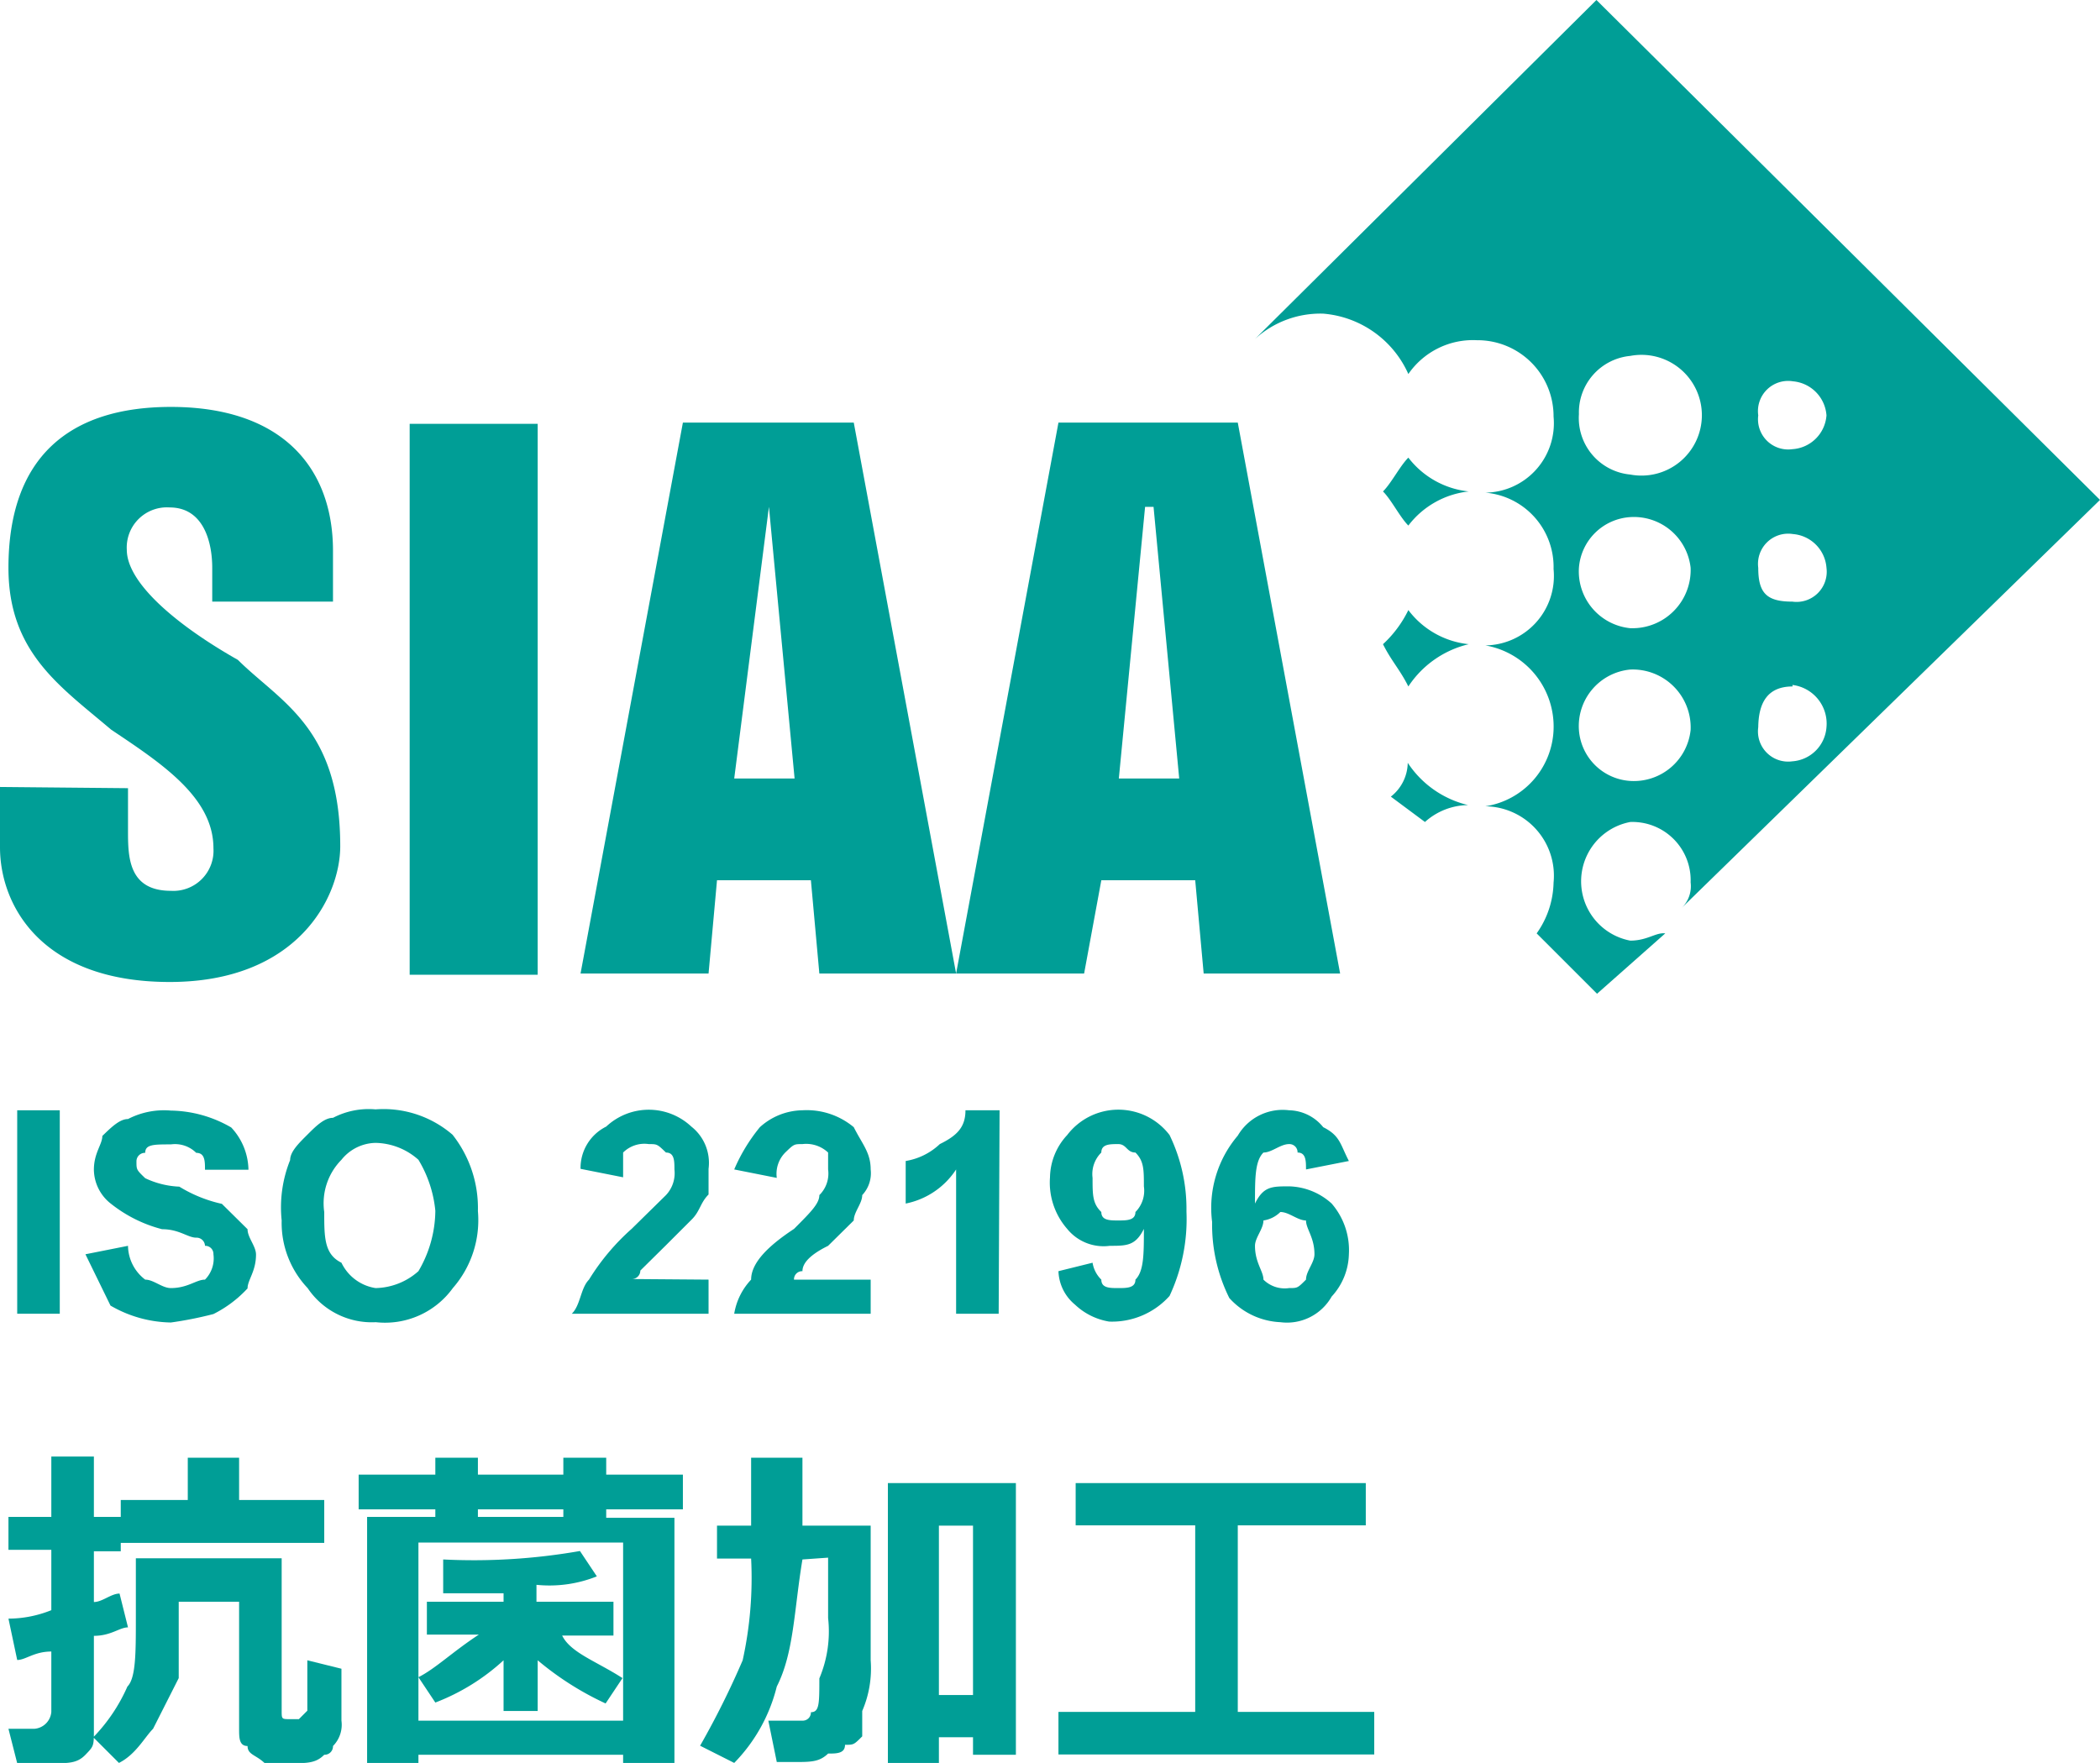 <svg xmlns="http://www.w3.org/2000/svg" viewBox="0 0 69.56 58.4"><defs><style>.cls-1{fill:#009e96;}</style></defs><g id="レイヤー_2" data-name="レイヤー 2"><g id="menu"><rect class="cls-1" x="0.57" y="36.78" width="1.41" height="6.74"/><path class="cls-1" d="M2.83,41.55l1.41-.28a1.43,1.43,0,0,0,.57,1.12c.28,0,.56.28.85.28.56,0,.84-.28,1.13-.28a1,1,0,0,0,.28-.84.27.27,0,0,0-.28-.28A.28.28,0,0,0,6.5,41c-.28,0-.56-.28-1.13-.28a4.54,4.54,0,0,1-1.69-.84,1.45,1.45,0,0,1-.57-1.13c0-.56.28-.84.28-1.12.29-.28.57-.56.85-.56a2.59,2.59,0,0,1,1.42-.28,4.09,4.09,0,0,1,2,.56,2.1,2.1,0,0,1,.57,1.4H6.79c0-.28,0-.56-.29-.56a1,1,0,0,0-.84-.28c-.57,0-.85,0-.85.28a.28.28,0,0,0-.29.28c0,.28,0,.28.29.56a2.91,2.91,0,0,0,1.13.28,4.58,4.58,0,0,0,1.41.57l.85.84c0,.28.28.56.28.84,0,.56-.28.84-.28,1.12a3.94,3.94,0,0,1-1.13.85,12.38,12.38,0,0,1-1.41.28,4.1,4.1,0,0,1-2-.56Z"/><path class="cls-1" d="M10.74,40.15c0,.84,0,1.4.57,1.68a1.51,1.51,0,0,0,1.13.84,2.19,2.19,0,0,0,1.42-.56,4,4,0,0,0,.56-2,4,4,0,0,0-.56-1.69,2.19,2.19,0,0,0-1.42-.56,1.48,1.48,0,0,0-1.13.56A2.05,2.05,0,0,0,10.74,40.15Zm-1.41.28a4.2,4.2,0,0,1,.28-2c0-.28.29-.56.57-.84s.56-.56.85-.56a2.56,2.56,0,0,1,1.41-.28,3.5,3.5,0,0,1,2.55.84,3.92,3.92,0,0,1,.84,2.53A3.42,3.42,0,0,1,15,42.67a2.77,2.77,0,0,1-2.55,1.13,2.56,2.56,0,0,1-2.26-1.13A3.14,3.14,0,0,1,9.33,40.43Z"/><path class="cls-1" d="M23.47,42.39v1.13H18.94c.29-.28.29-.85.57-1.13a7.49,7.49,0,0,1,1.41-1.68l1.14-1.12a1.06,1.06,0,0,0,.28-.85c0-.28,0-.56-.28-.56-.29-.28-.29-.28-.57-.28a1,1,0,0,0-.85.28V39l-1.41-.28a1.53,1.53,0,0,1,.85-1.4,2.06,2.06,0,0,1,2.82,0,1.53,1.53,0,0,1,.57,1.4v.85c-.28.28-.28.56-.57.84l-.84.84-.85.84a.28.28,0,0,1-.29.28Z"/><path class="cls-1" d="M28.84,42.39v1.13H24.32a2.15,2.15,0,0,1,.56-1.13c0-.56.57-1.12,1.42-1.68.56-.56.84-.84.84-1.12a1,1,0,0,0,.29-.85v-.56a1.06,1.06,0,0,0-.85-.28c-.28,0-.28,0-.57.28a1,1,0,0,0-.28.84l-1.41-.28a5.77,5.77,0,0,1,.85-1.4,2.14,2.14,0,0,1,1.41-.56,2.43,2.43,0,0,1,1.7.56c.28.56.56.84.56,1.4a1.06,1.06,0,0,1-.28.85c0,.28-.28.56-.28.84l-.85.84c-.57.28-.85.56-.85.84a.27.27,0,0,0-.28.28Z"/><path class="cls-1" d="M33.08,43.52H31.67V38.74A2.6,2.6,0,0,1,30,39.87V38.46a2.15,2.15,0,0,0,1.13-.56c.57-.28.85-.56.85-1.12h1.13Z"/><path class="cls-1" d="M37.89,39.3c0-.56,0-.84-.28-1.12-.29,0-.29-.28-.57-.28s-.56,0-.56.28a1,1,0,0,0-.29.84c0,.57,0,.85.29,1.13,0,.28.28.28.56.28s.57,0,.57-.28A1,1,0,0,0,37.89,39.3Zm-2.83,2.81,1.13-.28a1,1,0,0,0,.29.56c0,.28.28.28.56.28s.57,0,.57-.28c.28-.28.28-.84.28-1.68-.28.56-.57.56-1.13.56a1.55,1.55,0,0,1-1.41-.56A2.33,2.33,0,0,1,34.78,39a2.1,2.1,0,0,1,.57-1.4,2.13,2.13,0,0,1,3.39,0,5.6,5.6,0,0,1,.56,2.53,6,6,0,0,1-.56,2.8,2.56,2.56,0,0,1-2,.85,2.15,2.15,0,0,1-1.13-.56A1.5,1.5,0,0,1,35.06,42.11Z"/><path class="cls-1" d="M41.57,41.27c0,.56.28.84.28,1.12a1,1,0,0,0,.85.28c.28,0,.28,0,.56-.28,0-.28.28-.56.28-.84,0-.56-.28-.84-.28-1.12-.28,0-.56-.28-.85-.28a1,1,0,0,1-.56.28C41.85,40.71,41.57,41,41.57,41.27Zm3.11-2.81-1.42.28c0-.28,0-.56-.28-.56a.27.27,0,0,0-.28-.28c-.29,0-.57.28-.85.28-.28.28-.28.84-.28,1.69.28-.57.56-.57,1.13-.57a2.17,2.17,0,0,1,1.41.57,2.36,2.36,0,0,1,.57,1.68,2.14,2.14,0,0,1-.57,1.4,1.7,1.7,0,0,1-1.7.85A2.42,2.42,0,0,1,40.72,43a5.45,5.45,0,0,1-.57-2.52A3.69,3.69,0,0,1,41,37.62a1.72,1.72,0,0,1,1.7-.84,1.49,1.49,0,0,1,1.13.56C44.39,37.62,44.39,37.9,44.68,38.46Z"/><path class="cls-1" d="M11.31,57a1,1,0,0,1-.28.84.28.28,0,0,1-.29.29c-.28.28-.56.28-1.13.28H8.77c-.29-.28-.57-.28-.57-.57-.28,0-.28-.28-.28-.56V53.06h-2v2.53l-.85,1.68c-.28.28-.57.85-1.13,1.13l-.85-.85a5.7,5.7,0,0,0,1.13-1.68c.28-.28.28-1.12.28-2.25v-2H9.33v5.05c0,.28,0,.28.28.28H9.9l.28-.28V55l1.13.28Zm-.57-5.89H4v.28H3.11v1.68c.28,0,.57-.28.85-.28l.28,1.12c-.28,0-.56.28-1.13.28v3.09c0,.56,0,.56-.28.85s-.57.28-1.13.28H.57L.28,57.27h.85a.61.61,0,0,0,.57-.56v-2c-.57,0-.85.28-1.13.28L.28,53.62a3.82,3.82,0,0,0,1.42-.28v-2H.28V50.25H1.7v-2H3.11v2H4v-.56H6.22v-1.4h1.7v1.4h2.82Z"/><path class="cls-1" d="M15.83,50.25h2.83V50H15.83ZM16.68,55a7.07,7.07,0,0,1-2.26,1.4l-.56-.84c.56-.28,1.13-.84,2-1.41H14.14V53.06h2.54v-.28h-2V51.66a20.36,20.36,0,0,0,4.53-.28l.56.84a4.22,4.22,0,0,1-2,.28v.56h2.55v1.12h-1.7c.28.57,1.13.85,2,1.41l-.56.84A10,10,0,0,1,17.81,55v1.68H16.68Zm-2.82,2h6.78V51.1H13.86Zm6.78,1.13H13.86v.28h-1.7V50.25h2.26V50H11.88V48.85h2.54v-.56h1.41v.56h2.83v-.56h1.42v.56h2.54V50H20.08v.28h2.26V58.4h-1.7Z"/><path class="cls-1" d="M31.1,56.15h1.13V50.54H31.1Zm1.13,1.4H31.1v.85H29.41V49.13h4.24v9H32.23Zm-5.65-5.89c-.28,1.68-.28,3.09-.85,4.21a5.51,5.51,0,0,1-1.41,2.53l-1.13-.57A27.92,27.92,0,0,0,24.6,55a12.67,12.67,0,0,0,.28-3.37H23.75V50.54h1.13V48.29h1.7v2.25h2.26V55a3.55,3.55,0,0,1-.28,1.68v.84c-.28.28-.28.28-.57.28,0,.29-.28.29-.56.29-.29.28-.57.28-1.13.28h-.57L25.45,57h1.13a.27.27,0,0,0,.28-.28c.28,0,.28-.28.28-1.12a4,4,0,0,0,.29-2v-2Z"/><polygon class="cls-1" points="45.52 58.12 35.06 58.12 35.06 56.71 39.59 56.71 39.59 50.53 35.63 50.53 35.63 49.13 45.24 49.13 45.24 50.53 41 50.53 41 56.71 45.52 56.71 45.52 58.12"/><path class="cls-1" d="M46.65,20.21a3.79,3.79,0,0,1-.84,1.13c.28.56.56.84.84,1.4a3.31,3.31,0,0,1,2-1.4A2.87,2.87,0,0,1,46.65,20.21Z"/><path class="cls-1" d="M48.63,26.67a3.31,3.31,0,0,1-2-1.4,1.45,1.45,0,0,1-.56,1.12l1.13.84A2.17,2.17,0,0,1,48.63,26.67Z"/><path class="cls-1" d="M46.65,15.16c-.28.28-.56.84-.84,1.12.28.28.56.85.84,1.13a2.91,2.91,0,0,1,2-1.13A2.9,2.9,0,0,1,46.65,15.16Z"/><path class="cls-1" d="M54,31.16a2,2,0,0,1,0-3.93,1.93,1.93,0,0,1,2,2,1,1,0,0,1-.29.84L69.56,16.56,52.88,0,41.57,11.23a3.21,3.21,0,0,1,2.26-.84,3.39,3.39,0,0,1,2.82,2,2.6,2.6,0,0,1,2.27-1.12,2.52,2.52,0,0,1,2.54,2.53,2.3,2.3,0,0,1-2.26,2.52,2.47,2.47,0,0,1,2.26,2.53,2.3,2.3,0,0,1-2.26,2.53,2.73,2.73,0,0,1,2.26,2.8,2.67,2.67,0,0,1-2.26,2.53,2.3,2.3,0,0,1,2.26,2.53,3,3,0,0,1-.56,1.68l2,2,2.26-2C54.85,30.88,54.57,31.16,54,31.16Zm5.37-18.53a1.22,1.22,0,0,1,1.13,1.13,1.21,1.21,0,0,1-1.13,1.12,1,1,0,0,1-1.13-1.12A1,1,0,0,1,59.38,12.63Zm0,5.06a1.21,1.21,0,0,1,1.13,1.12,1,1,0,0,1-1.13,1.12c-.85,0-1.13-.28-1.13-1.12A1,1,0,0,1,59.38,17.69Zm0,5a1.29,1.29,0,0,1,1.13,1.4,1.22,1.22,0,0,1-1.13,1.13,1,1,0,0,1-1.13-1.13C58.25,23.3,58.53,22.74,59.38,22.74ZM54,11.79a2,2,0,1,1,0,3.93,1.88,1.88,0,0,1-1.7-2A1.88,1.88,0,0,1,54,11.79Zm0,5.34a1.89,1.89,0,0,1,2,1.68,1.93,1.93,0,0,1-2,2,1.89,1.89,0,0,1-1.7-2A1.82,1.82,0,0,1,54,17.13Zm0,5.05a1.92,1.92,0,0,1,2,2,1.89,1.89,0,0,1-2,1.69,1.82,1.82,0,0,1-1.7-1.69A1.88,1.88,0,0,1,54,22.18Z"/><path class="cls-1" d="M4.24,26.11v1.4c0,.85,0,2,1.42,2a1.33,1.33,0,0,0,1.41-1.41c0-1.68-1.7-2.8-3.39-3.93C2,22.74.28,21.62.28,18.81c0-3.65,2-5.33,5.38-5.33,3.67,0,5.37,2,5.37,4.77v1.68h-4V18.81c0-.84-.28-2-1.41-2a1.33,1.33,0,0,0-1.42,1.4c0,1.12,1.7,2.53,3.68,3.65,1.41,1.4,3.39,2.24,3.39,6.17,0,1.69-1.41,4.5-5.65,4.5S0,30,0,28.07v-2Z"/><rect class="cls-1" x="13.57" y="14.04" width="4.24" height="18.25"/><path class="cls-1" d="M22.62,14h5.66l3.39,18.25H27.14l-.28-3.09H23.75l-.28,3.09H19.23Zm1.7,11.79h2l-.85-9Z"/><path class="cls-1" d="M35.06,14H41l3.39,18.25H39.87l-.28-3.09H36.48l-.57,3.09H31.67Zm2,11.79h2l-.85-9h-.28Z"/></g></g></svg>